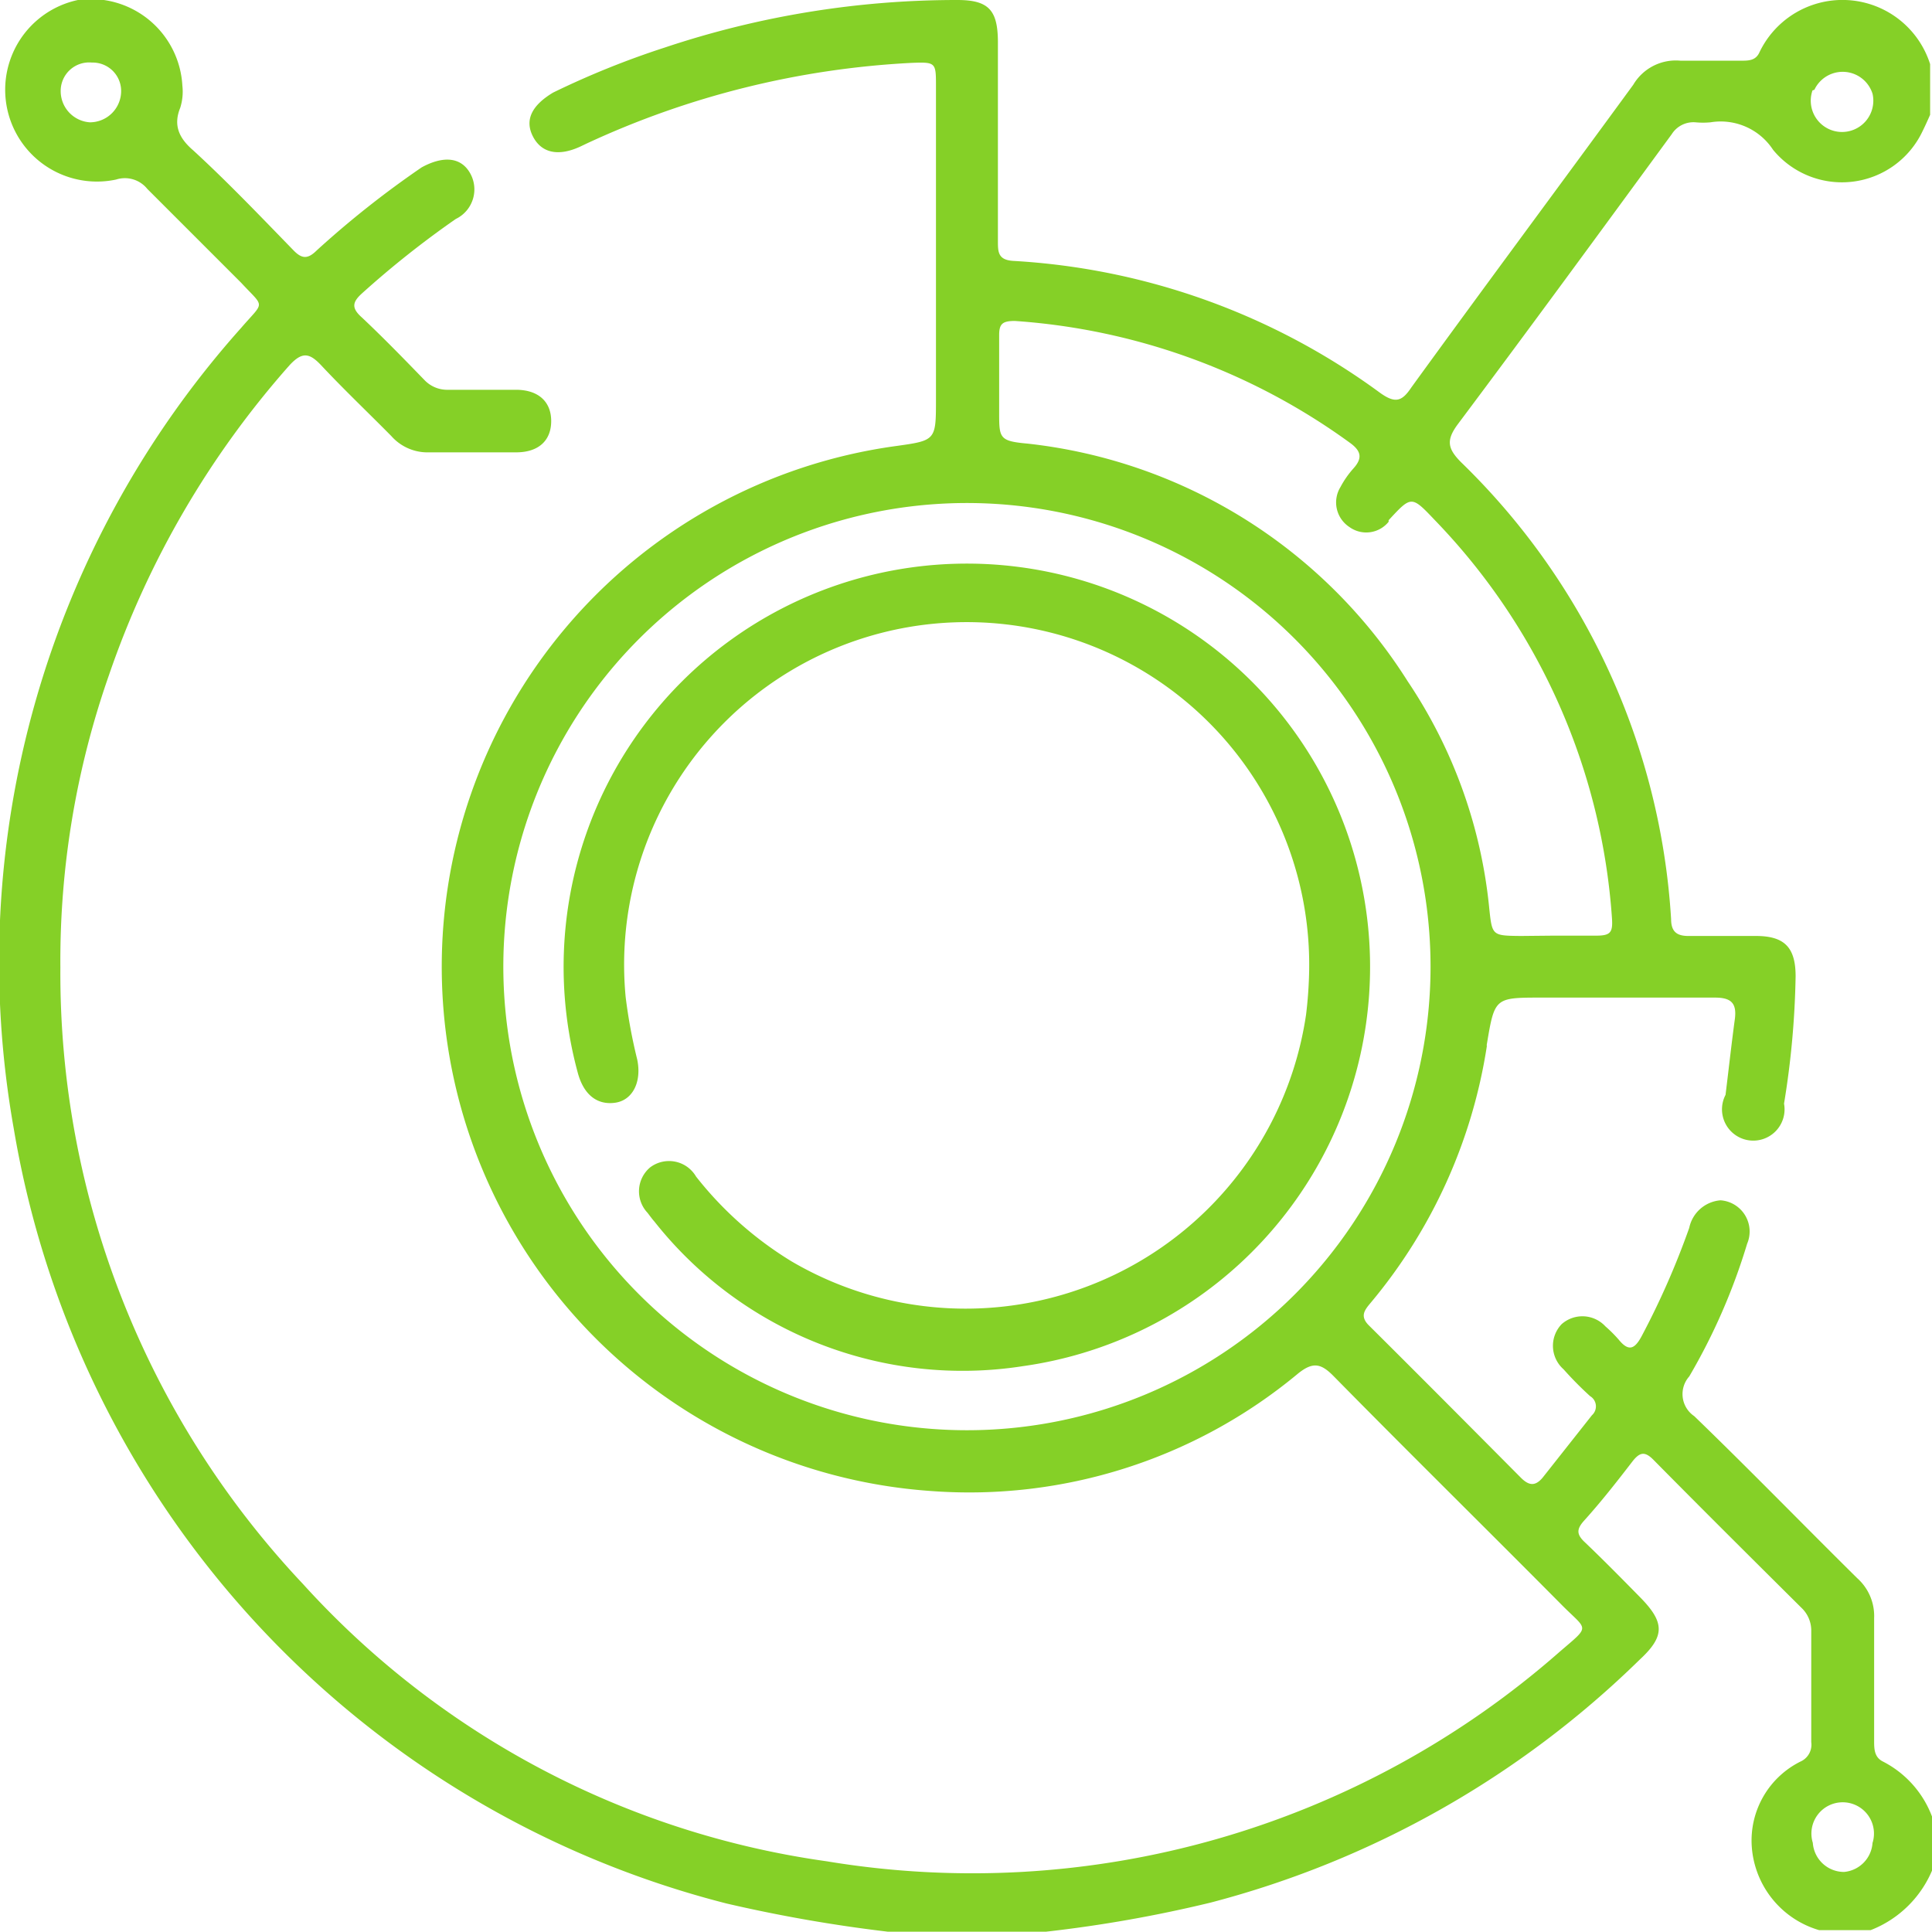 <?xml version="1.0" encoding="UTF-8"?> <svg xmlns="http://www.w3.org/2000/svg" width="61.76" height="61.75" viewBox="0 0 61.76 61.75"><defs><style> .ad43547d-9067-4902-8e4e-da7becc2fa75 { fill: #85d027; } </style></defs><g id="aab9e420-d2ab-4296-8609-cafa886707dd" data-name="Layer 2"><g id="f7c27b75-1b57-49bb-9dec-65e982bdf676" data-name="Layer 1"><path id="f2c7463f-e59f-4a11-86f9-fddcf81165b5" data-name="9fywiv" class="ad43547d-9067-4902-8e4e-da7becc2fa75" d="M28.38,61.75a47.41,47.41,0,0,1-5.15-.9A30.82,30.82,0,0,1,.44,36.08a30.43,30.43,0,0,1,7.27-25.6c.75-.87.76-.62,0-1.44-1-1-2-2-3-3a.92.92,0,0,0-1-.3A2.9,2.9,0,1,1,2.49,0,2.93,2.93,0,0,1,5.83,2.74a1.71,1.71,0,0,1-.07.71c-.24.59,0,1,.42,1.36,1.09,1,2.15,2.11,3.2,3.19.27.28.46.29.75,0a30.71,30.71,0,0,1,3.35-2.65C14.12,5,14.69,5,15,5.49A1.05,1.05,0,0,1,14.57,7a30.2,30.2,0,0,0-3,2.38c-.31.28-.34.47,0,.77.69.65,1.35,1.33,2,2a1,1,0,0,0,.75.31h2.17c.72,0,1.13.38,1.13,1s-.4,1-1.12,1H13.62a1.54,1.54,0,0,1-1.11-.52c-.75-.76-1.52-1.49-2.25-2.27-.37-.39-.6-.43-1,0a29.2,29.2,0,0,0-5.78,9.92,27.62,27.62,0,0,0-1.55,9.34,28.45,28.45,0,0,0,7.75,19.7A27.8,27.8,0,0,0,26.43,59.5a28.43,28.43,0,0,0,23.43-6.7c1-.86.89-.66.06-1.5-2.42-2.44-4.87-4.85-7.28-7.3-.41-.42-.67-.48-1.16-.08a16.43,16.43,0,0,1-11.76,3.74,16.8,16.8,0,0,1-1.09-33.4c1.29-.18,1.29-.18,1.29-1.5v-10c0-.76,0-.78-.78-.75A28,28,0,0,0,18.75,4.59l-.21.1c-.7.32-1.24.2-1.51-.34s0-1,.65-1.39a27.46,27.46,0,0,1,3.57-1.44A29.43,29.43,0,0,1,30.6,0c1,0,1.29.32,1.3,1.31V7.7c0,.35,0,.61.49.64a21.91,21.91,0,0,1,11.73,4.22c.49.35.7.27,1-.18,2.35-3.24,4.73-6.44,7.09-9.67a1.58,1.58,0,0,1,1.51-.77c.64,0,1.29,0,1.93,0,.25,0,.48,0,.6-.28a2.94,2.94,0,0,1,5.45.39l0,.05V3.67c-.08.18-.16.36-.25.54a2.85,2.85,0,0,1-4.77.58,2,2,0,0,0-2-.88,2.57,2.57,0,0,1-.48,0,.82.82,0,0,0-.76.38c-2.27,3.1-4.53,6.19-6.83,9.26-.38.51-.35.78.1,1.23a22.22,22.22,0,0,1,6.71,14.6c0,.43.21.55.6.54.7,0,1.4,0,2.11,0,.92,0,1.27.37,1.27,1.29a27.74,27.74,0,0,1-.37,4.07A1,1,0,1,1,55.16,35c.1-.81.19-1.63.3-2.44.06-.5-.13-.67-.64-.67-1.84,0-3.69,0-5.54,0-1.5,0-1.5,0-1.75,1.49a.13.13,0,0,0,0,.06,16.74,16.74,0,0,1-3.7,8.19c-.2.24-.38.44-.06.75C45.4,44,47,45.61,48.62,47.24c.26.26.46.27.69,0l1.58-2a.38.38,0,0,0-.06-.61,11.5,11.5,0,0,1-.85-.86,1,1,0,0,1-.06-1.44,1,1,0,0,1,1.4.07,4.36,4.36,0,0,1,.43.43c.32.39.51.29.73-.12A25.6,25.6,0,0,0,54,39.25a1.11,1.11,0,0,1,1-.88,1,1,0,0,1,.85,1.39A19.53,19.53,0,0,1,54,44a.85.85,0,0,0,.16,1.27c1.76,1.7,3.47,3.46,5.21,5.18a1.62,1.62,0,0,1,.54,1.28c0,1.3,0,2.61,0,3.91,0,.26,0,.53.28.67a3.27,3.27,0,0,1,1.61,1.87V59.7a3.51,3.51,0,0,1-2,2H58.15A3,3,0,0,1,56,59.05a2.82,2.82,0,0,1,1.6-2.76.59.59,0,0,0,.3-.6c0-1.18,0-2.37,0-3.55a1,1,0,0,0-.32-.75c-1.58-1.57-3.16-3.14-4.73-4.73-.27-.27-.43-.24-.66.05-.5.65-1,1.29-1.56,1.91-.23.26-.23.42,0,.65.61.58,1.2,1.18,1.79,1.78.8.81.81,1.25,0,2A30.68,30.68,0,0,1,38.7,60.82a42.58,42.58,0,0,1-5.26.93ZM45.73,30.91A14.82,14.82,0,1,0,30.92,45.72,14.82,14.82,0,0,0,45.73,30.91Zm3.9-1c.47,0,.93,0,1.39,0s.54-.1.51-.55a20.31,20.31,0,0,0-5.66-12.73c-.75-.79-.75-.79-1.48,0l0,.05a.92.92,0,0,1-1.25.17.94.94,0,0,1-.29-1.28,3,3,0,0,1,.41-.59c.29-.32.27-.55-.1-.82a20.6,20.6,0,0,0-10.72-3.9c-.39,0-.5.09-.5.45,0,.83,0,1.65,0,2.47s0,.92.9,1A16.5,16.5,0,0,1,45,21.78a15.76,15.76,0,0,1,2.61,7.29c.09.84.1.84,1,.85Zm10.23,29a1,1,0,1,0-1.91,0,1,1,0,0,0,1,.93A1,1,0,0,0,59.86,58.89ZM2.94,2a.91.91,0,0,0-1,.91,1,1,0,0,0,.93,1,1,1,0,0,0,1-.93A.91.91,0,0,0,2.94,2Zm55,.89A1,1,0,1,0,59.86,3,1,1,0,0,0,58,2.87ZM41.75,32.44A11,11,0,0,1,25.3,40.32a11.46,11.46,0,0,1-3.05-2.71,1,1,0,0,0-1.47-.29,1,1,0,0,0-.08,1.45c.07.09.14.19.22.28a12.55,12.55,0,0,0,11.79,4.62,12.89,12.89,0,1,0-14.23-9.34c.2.7.64,1,1.19.92s.85-.66.7-1.38a16.93,16.93,0,0,1-.37-2A10.95,10.95,0,1,1,41.85,31,13.44,13.44,0,0,1,41.75,32.44Z"></path></g></g></svg> 